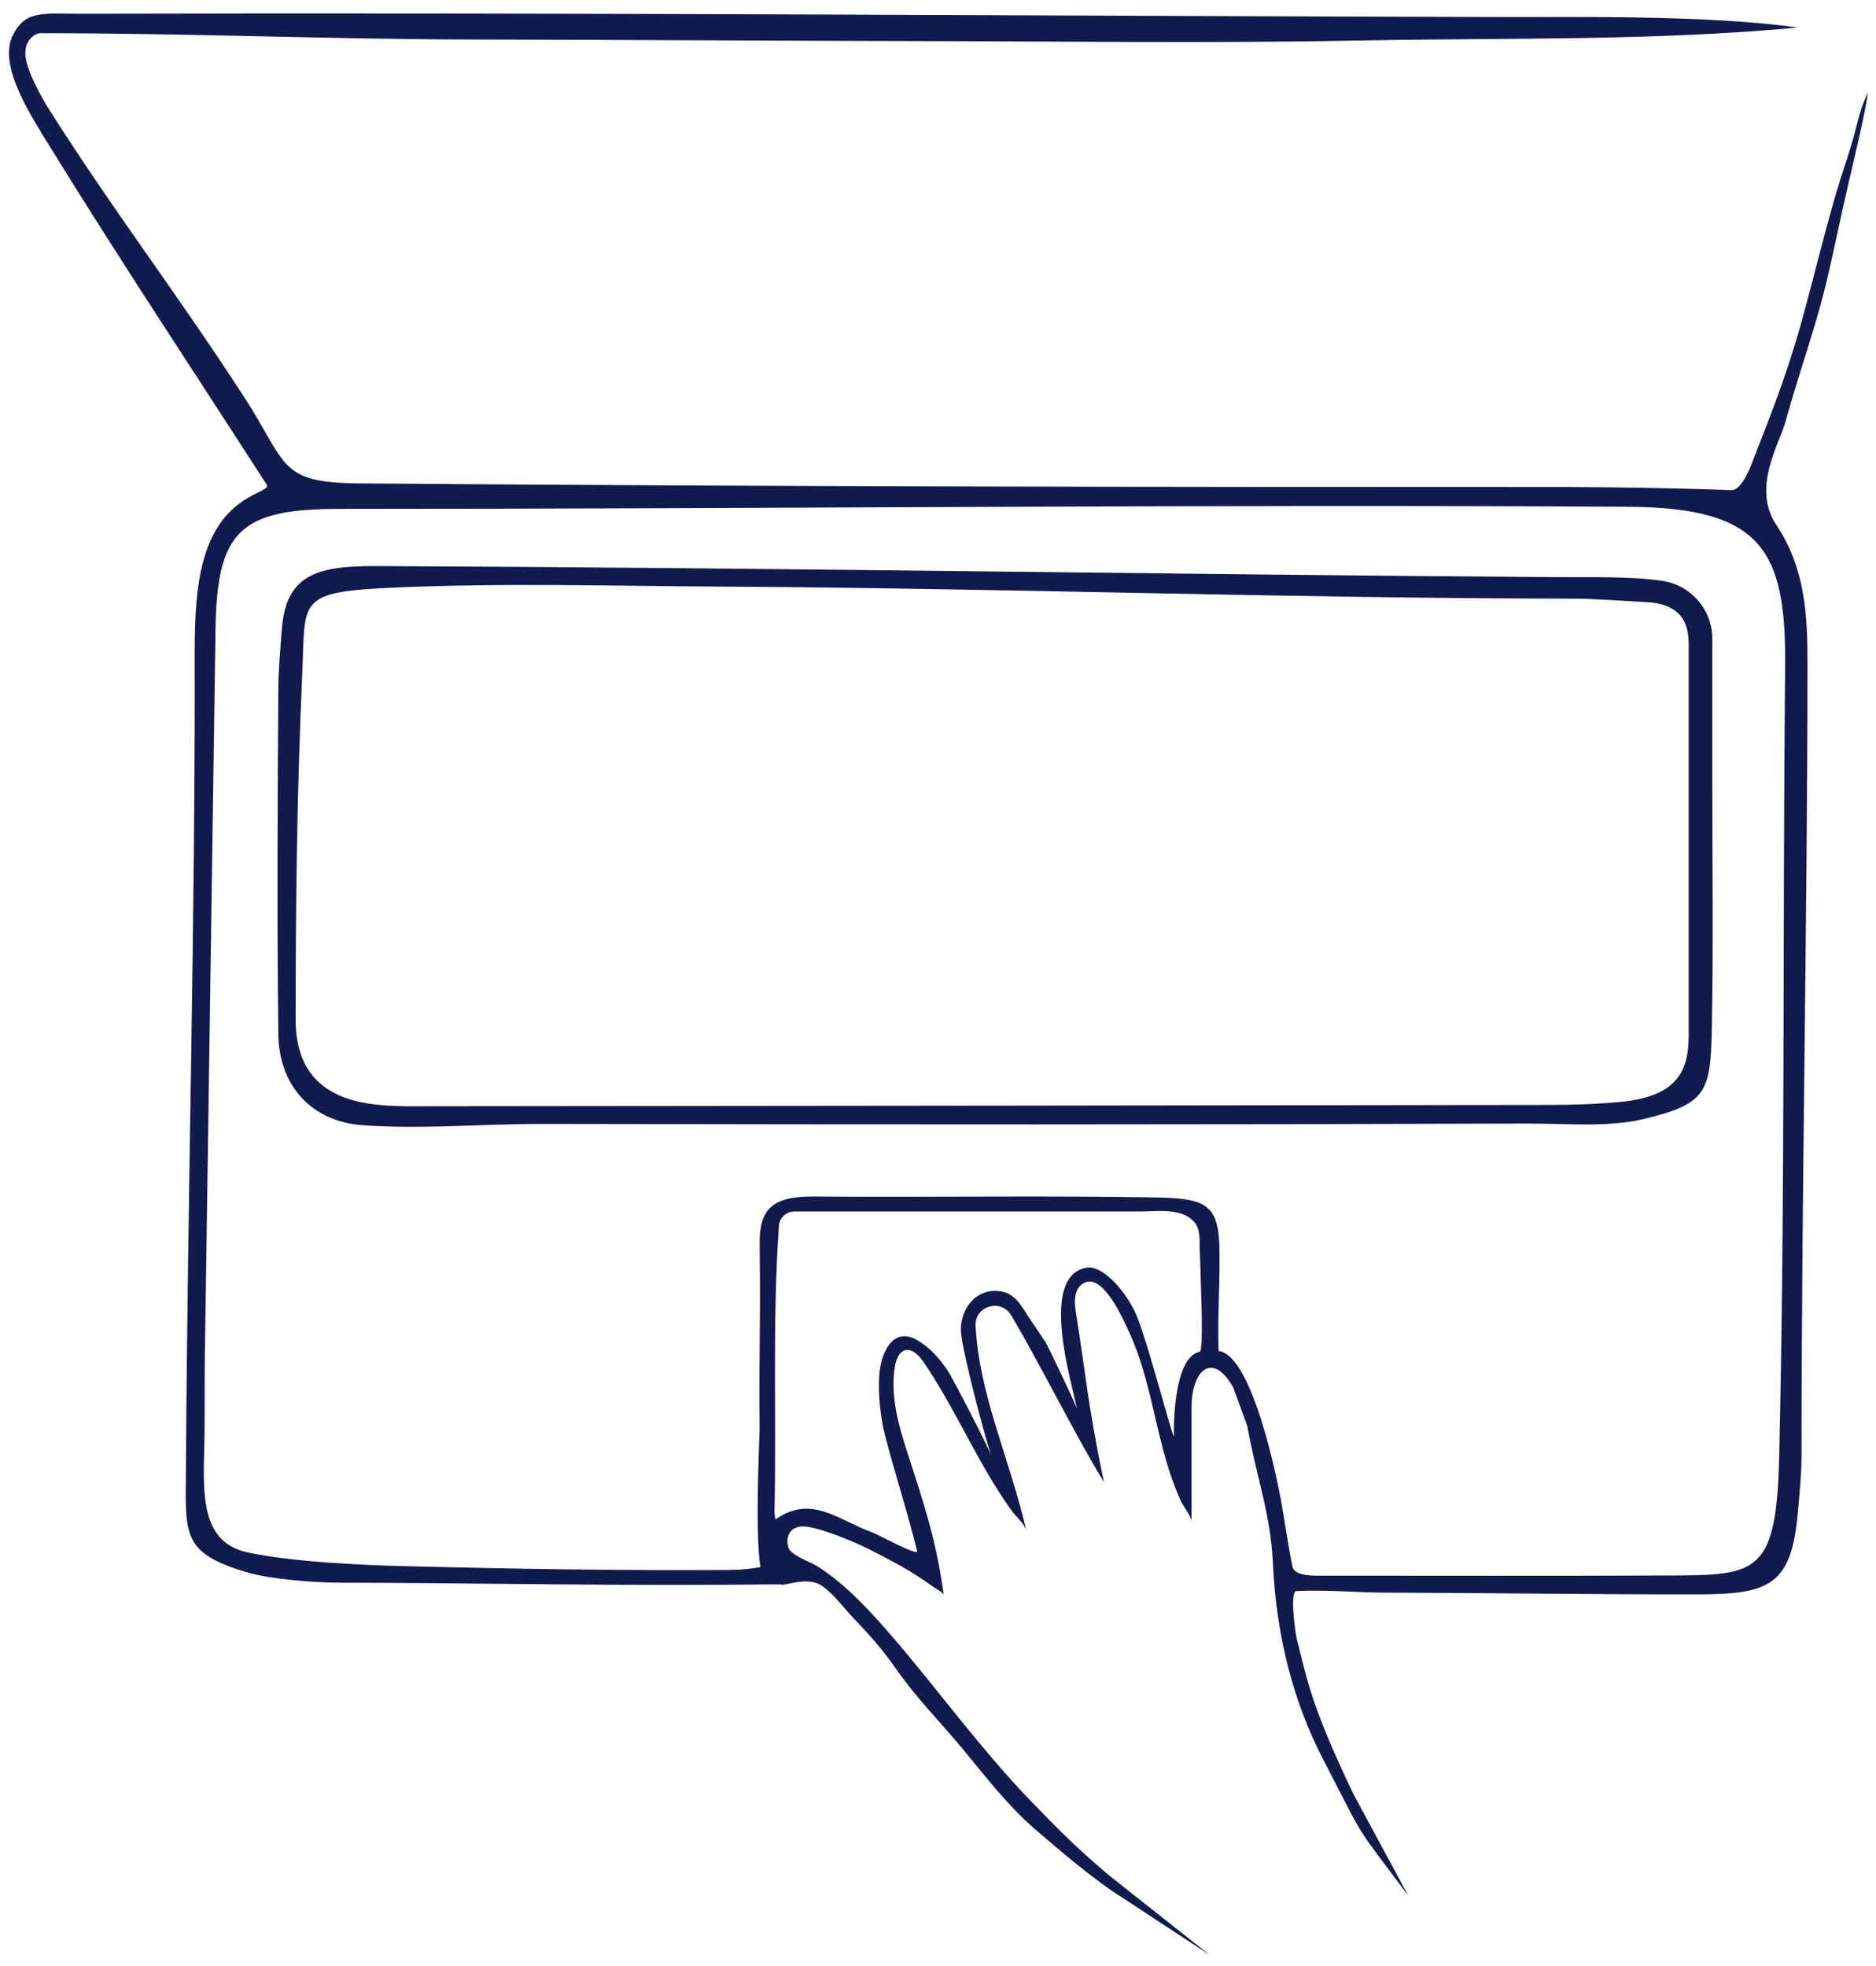 <svg width="104" height="109" viewBox="0 0 104 109" fill="none" xmlns="http://www.w3.org/2000/svg">
<path d="M43.247 87.511C43.271 87.612 43.295 87.723 43.31 87.847C43.319 87.847 43.329 87.847 43.334 87.847L43.31 87.862C43.31 87.862 43.396 87.852 43.382 87.857C43.752 87.838 44.88 87.396 45.625 87.953C46.283 88.448 46.763 89.13 47.325 89.716C48.142 90.566 48.925 91.445 49.597 92.411C50.851 94.207 52.004 95.312 53.402 96.998C54.67 98.531 55.885 100.12 57.394 101.422C58.7 102.551 60.78 104.319 62.25 105.222L67.058 108.383L61.424 103.92C59.517 102.301 58.59 101.331 57.23 99.933C55.784 98.444 54.459 96.849 53.152 95.24C51.846 93.631 50.688 92.142 49.391 90.648C48.243 89.322 47.028 87.992 45.572 87.002C45.476 86.94 45.38 86.877 45.284 86.815C44.943 86.599 43.809 86.214 43.699 85.777C43.521 85.09 43.867 84.6 44.573 84.624C45.197 84.644 46.485 85.143 47.052 85.378C47.061 85.378 47.071 85.383 47.076 85.388C47.959 85.748 48.805 86.2 49.641 86.651C50.092 86.896 50.539 87.16 50.971 87.444C51.202 87.593 51.428 87.751 51.653 87.915C51.764 87.996 52.302 88.294 52.321 88.419C51.894 85.383 51.26 83.481 50.313 80.565C49.818 79.043 49.352 77.409 49.602 75.795C49.785 74.642 50.515 74.518 51.183 75.488C52.748 77.77 53.853 80.306 55.333 82.636C55.568 83.005 55.808 83.371 56.063 83.726C56.27 84.019 56.822 84.509 56.899 84.845C55.914 80.685 54.281 77.318 54.084 73.495C54.026 72.399 55.491 71.972 56.053 72.913C57.648 75.589 59.661 79.672 61.203 82.17C61.174 82.054 61.126 81.824 61.073 81.564C60.814 80.311 60.444 78.245 60.266 76.977C60.079 75.651 59.891 74.321 59.68 72.995C59.589 72.423 59.44 71.578 60.002 71.179C61.097 70.406 62.288 73.187 62.601 73.86C63.456 75.719 63.825 77.736 64.311 79.71C64.508 80.517 64.729 81.319 65.012 82.102C65.151 82.487 65.305 82.866 65.473 83.236C65.593 83.5 66.054 84.067 66.054 84.341V78.053C66.054 75.915 67.246 74.897 68.374 76.934L69.143 79.052C69.686 82.006 70.445 83.981 70.565 86.632C70.747 90.605 71.655 94.26 73.351 97.536C75.844 102.354 74.946 100.894 78.068 105.092L75.008 99.419C72.688 94.548 72.491 93.223 71.9 90.907C71.804 90.533 71.487 88.222 71.871 88.203C73.447 88.121 75.407 88.294 76.752 88.294C82.516 88.309 88.275 88.395 94.04 88.39C98.128 88.39 99.319 87.891 99.674 83.788C99.756 82.833 99.871 81.733 99.871 80.772C99.871 66.203 100.193 51.48 100.203 36.911C100.203 34.187 100.111 31.555 98.473 29.1C97.109 27.054 98.622 24.671 98.992 23.341C99.814 20.377 100.741 17.942 101.404 14.992C101.879 12.879 102.042 12.038 102.528 9.929C102.797 8.762 103.392 6.336 103.551 5.13C103.099 6.067 102.97 6.85 102.753 7.624C102.518 8.459 102.278 9.146 101.999 10.021C101.442 11.783 100.616 15.069 100.14 16.856C99.213 20.358 98.425 22.342 97.104 25.718C96.917 26.194 96.49 27.193 95.976 27.174C93.507 27.073 89.231 27.001 86.959 27.001C64.167 27.001 42.748 26.982 19.955 26.799C15.367 26.761 15.987 25.771 13.475 21.919C9.56 15.905 6.322 11.75 2.724 6.072C2.331 5.448 1.504 3.997 1.413 3.113C1.327 2.277 1.889 1.84 2.263 1.84C10.42 1.84 18.264 2.176 26.146 2.191C34.313 2.205 42.474 2.263 50.64 2.277C58.964 2.292 67.294 2.407 75.613 2.244C83.611 2.09 91.624 2.277 99.66 1.528C94.722 0.822 87.065 0.956 83.981 0.947C55.645 0.875 32.852 0.692 4.516 0.764C2.393 0.769 1.452 0.543 0.736 1.907C-0.158 3.613 1.692 6.379 2.878 8.31C6.567 14.296 10.842 20.747 14.786 26.871C14.925 27.087 14.339 27.246 13.725 27.611C11.164 29.124 10.785 32.323 10.794 36.161C10.828 51.206 10.396 66.284 10.309 81.329C10.285 85.057 10.031 86.065 13.638 87.151C15.002 87.564 17.486 87.742 18.884 87.742C27.343 87.761 34.745 87.944 43.252 87.828C43.007 85.888 43.588 87.026 40.307 87.04C34.389 87.074 28.462 86.978 22.549 86.829C20.032 86.767 16.208 86.594 13.734 86.065C11.26 85.537 11.241 83.121 11.318 80.479C11.366 78.721 11.332 76.963 11.356 75.2C11.553 61.769 11.755 48.338 11.947 34.913C12.024 29.456 13.283 28.212 18.811 28.212C42.642 28.212 66.468 27.957 90.293 28.096C97.82 28.14 99.031 30.633 98.963 37.122C98.814 51.672 98.973 66.231 98.632 80.777C98.478 87.468 97.311 87.319 92.181 87.343C85.912 87.372 79.639 87.353 73.072 87.353C72.582 87.353 71.751 87.324 71.65 86.848C71.415 85.734 71.17 83.985 70.997 83.082C70.522 80.594 69.22 75.089 67.553 74.897C67.5 72.596 67.611 72.188 67.606 69.527C67.606 66.674 66.881 66.433 63.864 66.38C57.629 66.275 51.389 66.385 45.154 66.332C42.81 66.313 42.09 67.014 42.114 68.984C42.171 73.893 42.07 74.326 42.109 79.273C42.109 79.662 41.744 87.05 42.373 87.434C42.373 87.434 42.445 87.847 42.445 87.838H42.916H43.382L42.973 84.139C42.954 84.091 42.944 83.909 42.935 83.822C43.05 78.466 42.81 73.35 43.18 67.966C43.209 67.514 43.588 67.163 44.04 67.163C45.308 67.163 46.581 67.163 47.849 67.163H55.904C58.325 67.163 60.751 67.163 63.172 67.163C64.157 67.163 65.521 66.938 66.218 67.759C66.578 68.182 66.487 68.845 66.511 69.363C66.535 69.925 66.559 70.487 66.568 71.049C66.578 71.405 66.727 74.897 66.511 74.94C65.05 75.224 65.055 79.187 65.084 79.537C65.151 80.335 63.768 74.859 63.057 73.048C62.548 71.746 61.179 70.108 60.223 70.281C57.566 70.761 59.45 76.746 59.699 78.082C59.675 77.947 58.095 74.614 57.98 74.441C57.73 74.076 57.499 73.701 57.245 73.346C56.697 72.572 56.38 71.693 55.395 71.578C54.012 71.419 53.152 72.712 53.282 73.936C53.407 75.137 54.564 79.561 54.958 80.714C54.785 80.215 52.816 76.391 52.513 75.949C52.076 75.31 51.567 74.724 50.894 74.321C49.842 73.691 49.194 74.378 48.891 75.382C48.565 76.473 48.771 78.423 49.045 79.499C49.535 81.449 50.376 84.038 50.842 85.993C50.909 86.296 48.666 85.066 48.373 84.96C46.394 84.25 44.981 82.804 42.93 84.278" fill="#101A4C"/>
<path d="M84.825 62.292C86.862 62.283 89.144 62.509 91.137 62.033C94.601 61.207 94.831 60.539 94.898 57.047C94.99 52.407 94.922 47.767 94.927 43.126C94.927 40.633 94.927 38.14 94.927 35.417C94.927 33.807 93.75 32.443 92.16 32.203C90.383 31.939 88.236 32.011 86.588 31.997C64.511 31.848 42.943 31.473 20.866 31.382C17.662 31.367 15.89 31.824 15.635 34.768C15.554 35.715 15.438 37.199 15.429 38.135C15.386 44.534 15.352 50.937 15.429 57.335C15.467 60.222 17.302 62.177 20.088 62.379C23.422 62.619 26.765 62.302 30.104 62.307C48.343 62.345 66.582 62.35 84.825 62.288V62.292ZM24.224 61.327C23.105 61.327 21.981 61.361 20.871 61.24C18.517 60.981 16.389 59.934 16.389 56.528C16.389 50.144 16.466 43.76 16.755 37.381C16.942 33.226 16.389 32.818 21.899 32.573C27.956 32.309 33.874 32.486 39.936 32.52C55.596 32.607 71.4 33.169 87.059 33.188C88.442 33.188 89.821 33.303 91.31 33.385C93.4 33.5 93.616 34.807 93.616 35.71C93.616 43.189 93.616 50.538 93.616 57.374C93.616 59.295 93.059 60.77 89.879 61.082C88.611 61.207 87.328 61.255 86.055 61.255C65.443 61.288 44.831 61.308 24.224 61.327Z" fill="#101A4C"/>
</svg>
